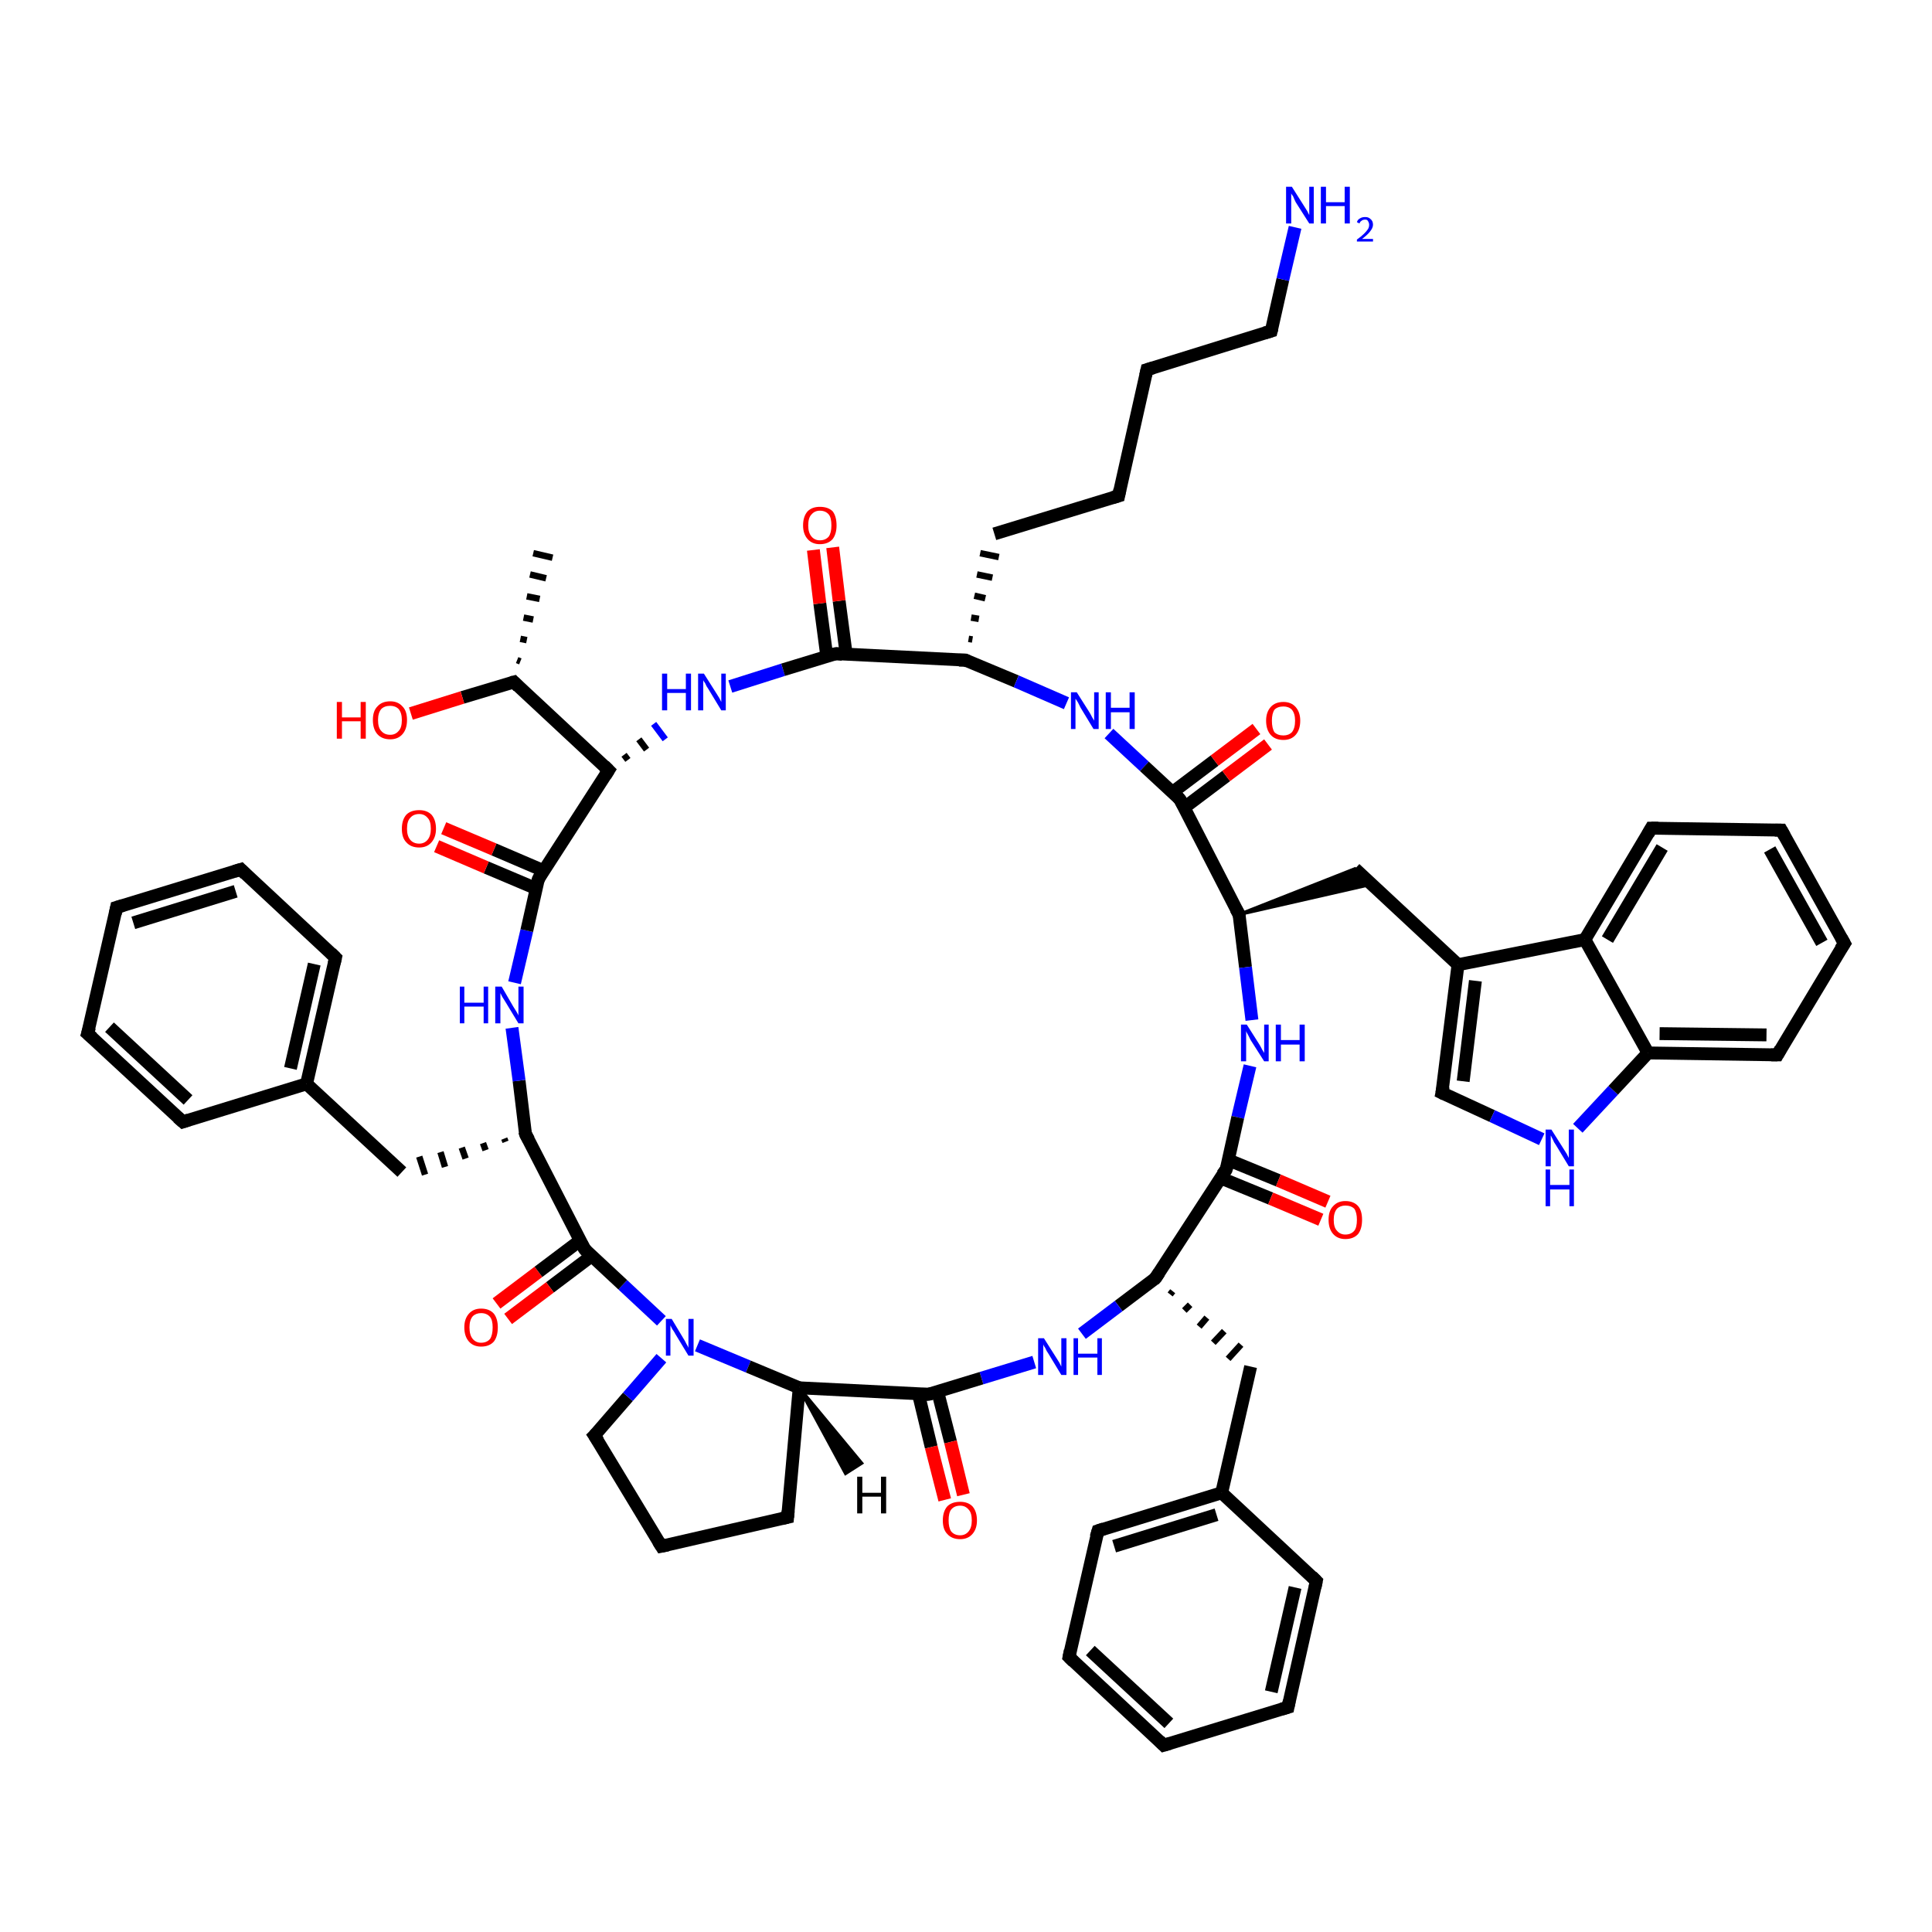 <?xml version='1.0' encoding='iso-8859-1'?>
<svg version='1.1' baseProfile='full'
              xmlns='http://www.w3.org/2000/svg'
                      xmlns:rdkit='http://www.rdkit.org/xml'
                      xmlns:xlink='http://www.w3.org/1999/xlink'
                  xml:space='preserve'
width='300px' height='300px' viewBox='0 0 300 300'>
<!-- END OF HEADER -->
<rect style='opacity:1.0;fill:#FFFFFF;stroke:none' width='300.0' height='300.0' x='0.0' y='0.0'> </rect>
<path class='bond-0 atom-1 atom-0' d='M 80.3,102.5 L 80.8,102.7' style='fill:none;fill-rule:evenodd;stroke:#000000;stroke-width:1.0px;stroke-linecap:butt;stroke-linejoin:miter;stroke-opacity:1' />
<path class='bond-0 atom-1 atom-0' d='M 80.8,99.2 L 81.8,99.4' style='fill:none;fill-rule:evenodd;stroke:#000000;stroke-width:1.0px;stroke-linecap:butt;stroke-linejoin:miter;stroke-opacity:1' />
<path class='bond-0 atom-1 atom-0' d='M 81.3,95.9 L 82.8,96.2' style='fill:none;fill-rule:evenodd;stroke:#000000;stroke-width:1.0px;stroke-linecap:butt;stroke-linejoin:miter;stroke-opacity:1' />
<path class='bond-0 atom-1 atom-0' d='M 81.8,92.6 L 83.8,93.0' style='fill:none;fill-rule:evenodd;stroke:#000000;stroke-width:1.0px;stroke-linecap:butt;stroke-linejoin:miter;stroke-opacity:1' />
<path class='bond-0 atom-1 atom-0' d='M 82.3,89.2 L 84.8,89.8' style='fill:none;fill-rule:evenodd;stroke:#000000;stroke-width:1.0px;stroke-linecap:butt;stroke-linejoin:miter;stroke-opacity:1' />
<path class='bond-0 atom-1 atom-0' d='M 82.8,85.9 L 85.8,86.6' style='fill:none;fill-rule:evenodd;stroke:#000000;stroke-width:1.0px;stroke-linecap:butt;stroke-linejoin:miter;stroke-opacity:1' />
<path class='bond-1 atom-1 atom-2' d='M 79.8,105.9 L 71.8,108.3' style='fill:none;fill-rule:evenodd;stroke:#000000;stroke-width:2.0px;stroke-linecap:butt;stroke-linejoin:miter;stroke-opacity:1' />
<path class='bond-1 atom-1 atom-2' d='M 71.8,108.3 L 63.8,110.8' style='fill:none;fill-rule:evenodd;stroke:#FF0000;stroke-width:2.0px;stroke-linecap:butt;stroke-linejoin:miter;stroke-opacity:1' />
<path class='bond-2 atom-1 atom-3' d='M 79.8,105.9 L 94.5,119.6' style='fill:none;fill-rule:evenodd;stroke:#000000;stroke-width:2.0px;stroke-linecap:butt;stroke-linejoin:miter;stroke-opacity:1' />
<path class='bond-3 atom-3 atom-4' d='M 97.5,118.0 L 96.9,117.2' style='fill:none;fill-rule:evenodd;stroke:#000000;stroke-width:1.0px;stroke-linecap:butt;stroke-linejoin:miter;stroke-opacity:1' />
<path class='bond-3 atom-3 atom-4' d='M 100.4,116.4 L 99.2,114.8' style='fill:none;fill-rule:evenodd;stroke:#000000;stroke-width:1.0px;stroke-linecap:butt;stroke-linejoin:miter;stroke-opacity:1' />
<path class='bond-3 atom-3 atom-4' d='M 103.3,114.8 L 101.5,112.4' style='fill:none;fill-rule:evenodd;stroke:#0000FF;stroke-width:1.0px;stroke-linecap:butt;stroke-linejoin:miter;stroke-opacity:1' />
<path class='bond-4 atom-4 atom-5' d='M 113.4,106.6 L 121.6,104.0' style='fill:none;fill-rule:evenodd;stroke:#0000FF;stroke-width:2.0px;stroke-linecap:butt;stroke-linejoin:miter;stroke-opacity:1' />
<path class='bond-4 atom-4 atom-5' d='M 121.6,104.0 L 129.8,101.5' style='fill:none;fill-rule:evenodd;stroke:#000000;stroke-width:2.0px;stroke-linecap:butt;stroke-linejoin:miter;stroke-opacity:1' />
<path class='bond-5 atom-5 atom-6' d='M 131.4,101.6 L 130.3,93.3' style='fill:none;fill-rule:evenodd;stroke:#000000;stroke-width:2.0px;stroke-linecap:butt;stroke-linejoin:miter;stroke-opacity:1' />
<path class='bond-5 atom-5 atom-6' d='M 130.3,93.3 L 129.3,85.0' style='fill:none;fill-rule:evenodd;stroke:#FF0000;stroke-width:2.0px;stroke-linecap:butt;stroke-linejoin:miter;stroke-opacity:1' />
<path class='bond-5 atom-5 atom-6' d='M 128.4,102.0 L 127.3,93.7' style='fill:none;fill-rule:evenodd;stroke:#000000;stroke-width:2.0px;stroke-linecap:butt;stroke-linejoin:miter;stroke-opacity:1' />
<path class='bond-5 atom-5 atom-6' d='M 127.3,93.7 L 126.3,85.4' style='fill:none;fill-rule:evenodd;stroke:#FF0000;stroke-width:2.0px;stroke-linecap:butt;stroke-linejoin:miter;stroke-opacity:1' />
<path class='bond-6 atom-5 atom-7' d='M 129.8,101.5 L 149.9,102.5' style='fill:none;fill-rule:evenodd;stroke:#000000;stroke-width:2.0px;stroke-linecap:butt;stroke-linejoin:miter;stroke-opacity:1' />
<path class='bond-7 atom-7 atom-8' d='M 151.0,99.3 L 150.4,99.2' style='fill:none;fill-rule:evenodd;stroke:#000000;stroke-width:1.0px;stroke-linecap:butt;stroke-linejoin:miter;stroke-opacity:1' />
<path class='bond-7 atom-7 atom-8' d='M 152.0,96.1 L 150.8,95.9' style='fill:none;fill-rule:evenodd;stroke:#000000;stroke-width:1.0px;stroke-linecap:butt;stroke-linejoin:miter;stroke-opacity:1' />
<path class='bond-7 atom-7 atom-8' d='M 153.0,92.9 L 151.3,92.5' style='fill:none;fill-rule:evenodd;stroke:#000000;stroke-width:1.0px;stroke-linecap:butt;stroke-linejoin:miter;stroke-opacity:1' />
<path class='bond-7 atom-7 atom-8' d='M 154.1,89.7 L 151.7,89.2' style='fill:none;fill-rule:evenodd;stroke:#000000;stroke-width:1.0px;stroke-linecap:butt;stroke-linejoin:miter;stroke-opacity:1' />
<path class='bond-7 atom-7 atom-8' d='M 155.1,86.5 L 152.2,85.9' style='fill:none;fill-rule:evenodd;stroke:#000000;stroke-width:1.0px;stroke-linecap:butt;stroke-linejoin:miter;stroke-opacity:1' />
<path class='bond-8 atom-8 atom-9' d='M 154.4,82.9 L 173.7,77.0' style='fill:none;fill-rule:evenodd;stroke:#000000;stroke-width:2.0px;stroke-linecap:butt;stroke-linejoin:miter;stroke-opacity:1' />
<path class='bond-9 atom-9 atom-10' d='M 173.7,77.0 L 178.1,57.4' style='fill:none;fill-rule:evenodd;stroke:#000000;stroke-width:2.0px;stroke-linecap:butt;stroke-linejoin:miter;stroke-opacity:1' />
<path class='bond-10 atom-10 atom-11' d='M 178.1,57.4 L 197.4,51.4' style='fill:none;fill-rule:evenodd;stroke:#000000;stroke-width:2.0px;stroke-linecap:butt;stroke-linejoin:miter;stroke-opacity:1' />
<path class='bond-11 atom-11 atom-12' d='M 197.4,51.4 L 199.2,43.4' style='fill:none;fill-rule:evenodd;stroke:#000000;stroke-width:2.0px;stroke-linecap:butt;stroke-linejoin:miter;stroke-opacity:1' />
<path class='bond-11 atom-11 atom-12' d='M 199.2,43.4 L 201.1,35.3' style='fill:none;fill-rule:evenodd;stroke:#0000FF;stroke-width:2.0px;stroke-linecap:butt;stroke-linejoin:miter;stroke-opacity:1' />
<path class='bond-12 atom-7 atom-13' d='M 149.9,102.5 L 157.8,105.8' style='fill:none;fill-rule:evenodd;stroke:#000000;stroke-width:2.0px;stroke-linecap:butt;stroke-linejoin:miter;stroke-opacity:1' />
<path class='bond-12 atom-7 atom-13' d='M 157.8,105.8 L 165.6,109.2' style='fill:none;fill-rule:evenodd;stroke:#0000FF;stroke-width:2.0px;stroke-linecap:butt;stroke-linejoin:miter;stroke-opacity:1' />
<path class='bond-13 atom-13 atom-14' d='M 172.2,113.9 L 177.7,119.0' style='fill:none;fill-rule:evenodd;stroke:#0000FF;stroke-width:2.0px;stroke-linecap:butt;stroke-linejoin:miter;stroke-opacity:1' />
<path class='bond-13 atom-13 atom-14' d='M 177.7,119.0 L 183.2,124.1' style='fill:none;fill-rule:evenodd;stroke:#000000;stroke-width:2.0px;stroke-linecap:butt;stroke-linejoin:miter;stroke-opacity:1' />
<path class='bond-14 atom-14 atom-15' d='M 183.9,125.4 L 190.4,120.5' style='fill:none;fill-rule:evenodd;stroke:#000000;stroke-width:2.0px;stroke-linecap:butt;stroke-linejoin:miter;stroke-opacity:1' />
<path class='bond-14 atom-14 atom-15' d='M 190.4,120.5 L 196.9,115.6' style='fill:none;fill-rule:evenodd;stroke:#FF0000;stroke-width:2.0px;stroke-linecap:butt;stroke-linejoin:miter;stroke-opacity:1' />
<path class='bond-14 atom-14 atom-15' d='M 182.1,123.0 L 188.6,118.1' style='fill:none;fill-rule:evenodd;stroke:#000000;stroke-width:2.0px;stroke-linecap:butt;stroke-linejoin:miter;stroke-opacity:1' />
<path class='bond-14 atom-14 atom-15' d='M 188.6,118.1 L 195.1,113.2' style='fill:none;fill-rule:evenodd;stroke:#FF0000;stroke-width:2.0px;stroke-linecap:butt;stroke-linejoin:miter;stroke-opacity:1' />
<path class='bond-15 atom-14 atom-16' d='M 183.2,124.1 L 192.4,142.0' style='fill:none;fill-rule:evenodd;stroke:#000000;stroke-width:2.0px;stroke-linecap:butt;stroke-linejoin:miter;stroke-opacity:1' />
<path class='bond-16 atom-16 atom-17' d='M 192.4,142.0 L 210.4,134.9 L 213.0,137.3 Z' style='fill:#000000;fill-rule:evenodd;fill-opacity:1;stroke:#000000;stroke-width:0.5px;stroke-linecap:butt;stroke-linejoin:miter;stroke-opacity:1;' />
<path class='bond-17 atom-17 atom-18' d='M 210.4,134.9 L 226.4,149.8' style='fill:none;fill-rule:evenodd;stroke:#000000;stroke-width:2.0px;stroke-linecap:butt;stroke-linejoin:miter;stroke-opacity:1' />
<path class='bond-18 atom-18 atom-19' d='M 226.4,149.8 L 223.9,169.7' style='fill:none;fill-rule:evenodd;stroke:#000000;stroke-width:2.0px;stroke-linecap:butt;stroke-linejoin:miter;stroke-opacity:1' />
<path class='bond-18 atom-18 atom-19' d='M 229.1,152.3 L 227.2,167.9' style='fill:none;fill-rule:evenodd;stroke:#000000;stroke-width:2.0px;stroke-linecap:butt;stroke-linejoin:miter;stroke-opacity:1' />
<path class='bond-19 atom-19 atom-20' d='M 223.9,169.7 L 231.7,173.3' style='fill:none;fill-rule:evenodd;stroke:#000000;stroke-width:2.0px;stroke-linecap:butt;stroke-linejoin:miter;stroke-opacity:1' />
<path class='bond-19 atom-19 atom-20' d='M 231.7,173.3 L 239.4,176.9' style='fill:none;fill-rule:evenodd;stroke:#0000FF;stroke-width:2.0px;stroke-linecap:butt;stroke-linejoin:miter;stroke-opacity:1' />
<path class='bond-20 atom-20 atom-21' d='M 245.0,175.2 L 250.5,169.3' style='fill:none;fill-rule:evenodd;stroke:#0000FF;stroke-width:2.0px;stroke-linecap:butt;stroke-linejoin:miter;stroke-opacity:1' />
<path class='bond-20 atom-20 atom-21' d='M 250.5,169.3 L 255.9,163.5' style='fill:none;fill-rule:evenodd;stroke:#000000;stroke-width:2.0px;stroke-linecap:butt;stroke-linejoin:miter;stroke-opacity:1' />
<path class='bond-21 atom-21 atom-22' d='M 255.9,163.5 L 276.0,163.8' style='fill:none;fill-rule:evenodd;stroke:#000000;stroke-width:2.0px;stroke-linecap:butt;stroke-linejoin:miter;stroke-opacity:1' />
<path class='bond-21 atom-21 atom-22' d='M 257.7,160.5 L 274.3,160.7' style='fill:none;fill-rule:evenodd;stroke:#000000;stroke-width:2.0px;stroke-linecap:butt;stroke-linejoin:miter;stroke-opacity:1' />
<path class='bond-22 atom-22 atom-23' d='M 276.0,163.8 L 286.4,146.5' style='fill:none;fill-rule:evenodd;stroke:#000000;stroke-width:2.0px;stroke-linecap:butt;stroke-linejoin:miter;stroke-opacity:1' />
<path class='bond-23 atom-23 atom-24' d='M 286.4,146.5 L 276.6,128.9' style='fill:none;fill-rule:evenodd;stroke:#000000;stroke-width:2.0px;stroke-linecap:butt;stroke-linejoin:miter;stroke-opacity:1' />
<path class='bond-23 atom-23 atom-24' d='M 282.9,146.4 L 274.8,131.9' style='fill:none;fill-rule:evenodd;stroke:#000000;stroke-width:2.0px;stroke-linecap:butt;stroke-linejoin:miter;stroke-opacity:1' />
<path class='bond-24 atom-24 atom-25' d='M 276.6,128.9 L 256.4,128.6' style='fill:none;fill-rule:evenodd;stroke:#000000;stroke-width:2.0px;stroke-linecap:butt;stroke-linejoin:miter;stroke-opacity:1' />
<path class='bond-25 atom-25 atom-26' d='M 256.4,128.6 L 246.1,145.9' style='fill:none;fill-rule:evenodd;stroke:#000000;stroke-width:2.0px;stroke-linecap:butt;stroke-linejoin:miter;stroke-opacity:1' />
<path class='bond-25 atom-25 atom-26' d='M 258.1,131.6 L 249.6,145.9' style='fill:none;fill-rule:evenodd;stroke:#000000;stroke-width:2.0px;stroke-linecap:butt;stroke-linejoin:miter;stroke-opacity:1' />
<path class='bond-26 atom-16 atom-27' d='M 192.4,142.0 L 193.4,150.2' style='fill:none;fill-rule:evenodd;stroke:#000000;stroke-width:2.0px;stroke-linecap:butt;stroke-linejoin:miter;stroke-opacity:1' />
<path class='bond-26 atom-16 atom-27' d='M 193.4,150.2 L 194.4,158.4' style='fill:none;fill-rule:evenodd;stroke:#0000FF;stroke-width:2.0px;stroke-linecap:butt;stroke-linejoin:miter;stroke-opacity:1' />
<path class='bond-27 atom-27 atom-28' d='M 194.1,165.5 L 192.2,173.5' style='fill:none;fill-rule:evenodd;stroke:#0000FF;stroke-width:2.0px;stroke-linecap:butt;stroke-linejoin:miter;stroke-opacity:1' />
<path class='bond-27 atom-27 atom-28' d='M 192.2,173.5 L 190.4,181.6' style='fill:none;fill-rule:evenodd;stroke:#000000;stroke-width:2.0px;stroke-linecap:butt;stroke-linejoin:miter;stroke-opacity:1' />
<path class='bond-28 atom-28 atom-29' d='M 189.5,182.9 L 197.3,186.1' style='fill:none;fill-rule:evenodd;stroke:#000000;stroke-width:2.0px;stroke-linecap:butt;stroke-linejoin:miter;stroke-opacity:1' />
<path class='bond-28 atom-28 atom-29' d='M 197.3,186.1 L 205.1,189.4' style='fill:none;fill-rule:evenodd;stroke:#FF0000;stroke-width:2.0px;stroke-linecap:butt;stroke-linejoin:miter;stroke-opacity:1' />
<path class='bond-28 atom-28 atom-29' d='M 190.7,180.1 L 198.5,183.3' style='fill:none;fill-rule:evenodd;stroke:#000000;stroke-width:2.0px;stroke-linecap:butt;stroke-linejoin:miter;stroke-opacity:1' />
<path class='bond-28 atom-28 atom-29' d='M 198.5,183.3 L 206.2,186.6' style='fill:none;fill-rule:evenodd;stroke:#FF0000;stroke-width:2.0px;stroke-linecap:butt;stroke-linejoin:miter;stroke-opacity:1' />
<path class='bond-29 atom-28 atom-30' d='M 190.4,181.6 L 179.4,198.5' style='fill:none;fill-rule:evenodd;stroke:#000000;stroke-width:2.0px;stroke-linecap:butt;stroke-linejoin:miter;stroke-opacity:1' />
<path class='bond-30 atom-30 atom-31' d='M 181.7,201.0 L 182.1,200.5' style='fill:none;fill-rule:evenodd;stroke:#000000;stroke-width:1.0px;stroke-linecap:butt;stroke-linejoin:miter;stroke-opacity:1' />
<path class='bond-30 atom-30 atom-31' d='M 183.9,203.5 L 184.8,202.6' style='fill:none;fill-rule:evenodd;stroke:#000000;stroke-width:1.0px;stroke-linecap:butt;stroke-linejoin:miter;stroke-opacity:1' />
<path class='bond-30 atom-30 atom-31' d='M 186.2,206.0 L 187.4,204.6' style='fill:none;fill-rule:evenodd;stroke:#000000;stroke-width:1.0px;stroke-linecap:butt;stroke-linejoin:miter;stroke-opacity:1' />
<path class='bond-30 atom-30 atom-31' d='M 188.4,208.5 L 190.1,206.7' style='fill:none;fill-rule:evenodd;stroke:#000000;stroke-width:1.0px;stroke-linecap:butt;stroke-linejoin:miter;stroke-opacity:1' />
<path class='bond-30 atom-30 atom-31' d='M 190.7,211.0 L 192.7,208.8' style='fill:none;fill-rule:evenodd;stroke:#000000;stroke-width:1.0px;stroke-linecap:butt;stroke-linejoin:miter;stroke-opacity:1' />
<path class='bond-31 atom-31 atom-32' d='M 194.2,212.2 L 189.7,231.8' style='fill:none;fill-rule:evenodd;stroke:#000000;stroke-width:2.0px;stroke-linecap:butt;stroke-linejoin:miter;stroke-opacity:1' />
<path class='bond-32 atom-32 atom-33' d='M 189.7,231.8 L 170.5,237.7' style='fill:none;fill-rule:evenodd;stroke:#000000;stroke-width:2.0px;stroke-linecap:butt;stroke-linejoin:miter;stroke-opacity:1' />
<path class='bond-32 atom-32 atom-33' d='M 188.9,235.2 L 173.0,240.1' style='fill:none;fill-rule:evenodd;stroke:#000000;stroke-width:2.0px;stroke-linecap:butt;stroke-linejoin:miter;stroke-opacity:1' />
<path class='bond-33 atom-33 atom-34' d='M 170.5,237.7 L 166.0,257.3' style='fill:none;fill-rule:evenodd;stroke:#000000;stroke-width:2.0px;stroke-linecap:butt;stroke-linejoin:miter;stroke-opacity:1' />
<path class='bond-34 atom-34 atom-35' d='M 166.0,257.3 L 180.7,271.0' style='fill:none;fill-rule:evenodd;stroke:#000000;stroke-width:2.0px;stroke-linecap:butt;stroke-linejoin:miter;stroke-opacity:1' />
<path class='bond-34 atom-34 atom-35' d='M 169.3,256.3 L 181.5,267.6' style='fill:none;fill-rule:evenodd;stroke:#000000;stroke-width:2.0px;stroke-linecap:butt;stroke-linejoin:miter;stroke-opacity:1' />
<path class='bond-35 atom-35 atom-36' d='M 180.7,271.0 L 200.0,265.1' style='fill:none;fill-rule:evenodd;stroke:#000000;stroke-width:2.0px;stroke-linecap:butt;stroke-linejoin:miter;stroke-opacity:1' />
<path class='bond-36 atom-36 atom-37' d='M 200.0,265.1 L 204.4,245.5' style='fill:none;fill-rule:evenodd;stroke:#000000;stroke-width:2.0px;stroke-linecap:butt;stroke-linejoin:miter;stroke-opacity:1' />
<path class='bond-36 atom-36 atom-37' d='M 197.4,262.7 L 201.1,246.5' style='fill:none;fill-rule:evenodd;stroke:#000000;stroke-width:2.0px;stroke-linecap:butt;stroke-linejoin:miter;stroke-opacity:1' />
<path class='bond-37 atom-30 atom-38' d='M 179.4,198.5 L 173.7,202.8' style='fill:none;fill-rule:evenodd;stroke:#000000;stroke-width:2.0px;stroke-linecap:butt;stroke-linejoin:miter;stroke-opacity:1' />
<path class='bond-37 atom-30 atom-38' d='M 173.7,202.8 L 168.0,207.1' style='fill:none;fill-rule:evenodd;stroke:#0000FF;stroke-width:2.0px;stroke-linecap:butt;stroke-linejoin:miter;stroke-opacity:1' />
<path class='bond-38 atom-38 atom-39' d='M 160.6,211.5 L 152.4,214.0' style='fill:none;fill-rule:evenodd;stroke:#0000FF;stroke-width:2.0px;stroke-linecap:butt;stroke-linejoin:miter;stroke-opacity:1' />
<path class='bond-38 atom-38 atom-39' d='M 152.4,214.0 L 144.2,216.5' style='fill:none;fill-rule:evenodd;stroke:#000000;stroke-width:2.0px;stroke-linecap:butt;stroke-linejoin:miter;stroke-opacity:1' />
<path class='bond-39 atom-39 atom-40' d='M 142.6,216.4 L 144.6,224.7' style='fill:none;fill-rule:evenodd;stroke:#000000;stroke-width:2.0px;stroke-linecap:butt;stroke-linejoin:miter;stroke-opacity:1' />
<path class='bond-39 atom-39 atom-40' d='M 144.6,224.7 L 146.7,232.9' style='fill:none;fill-rule:evenodd;stroke:#FF0000;stroke-width:2.0px;stroke-linecap:butt;stroke-linejoin:miter;stroke-opacity:1' />
<path class='bond-39 atom-39 atom-40' d='M 145.6,216.1 L 147.6,223.9' style='fill:none;fill-rule:evenodd;stroke:#000000;stroke-width:2.0px;stroke-linecap:butt;stroke-linejoin:miter;stroke-opacity:1' />
<path class='bond-39 atom-39 atom-40' d='M 147.6,223.9 L 149.6,232.1' style='fill:none;fill-rule:evenodd;stroke:#FF0000;stroke-width:2.0px;stroke-linecap:butt;stroke-linejoin:miter;stroke-opacity:1' />
<path class='bond-40 atom-39 atom-41' d='M 144.2,216.5 L 124.1,215.5' style='fill:none;fill-rule:evenodd;stroke:#000000;stroke-width:2.0px;stroke-linecap:butt;stroke-linejoin:miter;stroke-opacity:1' />
<path class='bond-41 atom-41 atom-42' d='M 124.1,215.5 L 122.3,235.6' style='fill:none;fill-rule:evenodd;stroke:#000000;stroke-width:2.0px;stroke-linecap:butt;stroke-linejoin:miter;stroke-opacity:1' />
<path class='bond-42 atom-42 atom-43' d='M 122.3,235.6 L 102.7,240.1' style='fill:none;fill-rule:evenodd;stroke:#000000;stroke-width:2.0px;stroke-linecap:butt;stroke-linejoin:miter;stroke-opacity:1' />
<path class='bond-43 atom-43 atom-44' d='M 102.7,240.1 L 92.3,222.9' style='fill:none;fill-rule:evenodd;stroke:#000000;stroke-width:2.0px;stroke-linecap:butt;stroke-linejoin:miter;stroke-opacity:1' />
<path class='bond-44 atom-44 atom-45' d='M 92.3,222.9 L 97.5,216.9' style='fill:none;fill-rule:evenodd;stroke:#000000;stroke-width:2.0px;stroke-linecap:butt;stroke-linejoin:miter;stroke-opacity:1' />
<path class='bond-44 atom-44 atom-45' d='M 97.5,216.9 L 102.7,210.9' style='fill:none;fill-rule:evenodd;stroke:#0000FF;stroke-width:2.0px;stroke-linecap:butt;stroke-linejoin:miter;stroke-opacity:1' />
<path class='bond-45 atom-45 atom-46' d='M 102.7,205.1 L 96.7,199.5' style='fill:none;fill-rule:evenodd;stroke:#0000FF;stroke-width:2.0px;stroke-linecap:butt;stroke-linejoin:miter;stroke-opacity:1' />
<path class='bond-45 atom-45 atom-46' d='M 96.7,199.5 L 90.8,194.0' style='fill:none;fill-rule:evenodd;stroke:#000000;stroke-width:2.0px;stroke-linecap:butt;stroke-linejoin:miter;stroke-opacity:1' />
<path class='bond-46 atom-46 atom-47' d='M 90.1,192.6 L 83.6,197.5' style='fill:none;fill-rule:evenodd;stroke:#000000;stroke-width:2.0px;stroke-linecap:butt;stroke-linejoin:miter;stroke-opacity:1' />
<path class='bond-46 atom-46 atom-47' d='M 83.6,197.5 L 77.1,202.4' style='fill:none;fill-rule:evenodd;stroke:#FF0000;stroke-width:2.0px;stroke-linecap:butt;stroke-linejoin:miter;stroke-opacity:1' />
<path class='bond-46 atom-46 atom-47' d='M 91.9,195.0 L 85.4,199.9' style='fill:none;fill-rule:evenodd;stroke:#000000;stroke-width:2.0px;stroke-linecap:butt;stroke-linejoin:miter;stroke-opacity:1' />
<path class='bond-46 atom-46 atom-47' d='M 85.4,199.9 L 78.9,204.8' style='fill:none;fill-rule:evenodd;stroke:#FF0000;stroke-width:2.0px;stroke-linecap:butt;stroke-linejoin:miter;stroke-opacity:1' />
<path class='bond-47 atom-46 atom-48' d='M 90.8,194.0 L 81.6,176.1' style='fill:none;fill-rule:evenodd;stroke:#000000;stroke-width:2.0px;stroke-linecap:butt;stroke-linejoin:miter;stroke-opacity:1' />
<path class='bond-48 atom-48 atom-49' d='M 78.3,176.8 L 78.5,177.3' style='fill:none;fill-rule:evenodd;stroke:#000000;stroke-width:1.0px;stroke-linecap:butt;stroke-linejoin:miter;stroke-opacity:1' />
<path class='bond-48 atom-48 atom-49' d='M 75.0,177.5 L 75.4,178.6' style='fill:none;fill-rule:evenodd;stroke:#000000;stroke-width:1.0px;stroke-linecap:butt;stroke-linejoin:miter;stroke-opacity:1' />
<path class='bond-48 atom-48 atom-49' d='M 71.7,178.2 L 72.3,179.9' style='fill:none;fill-rule:evenodd;stroke:#000000;stroke-width:1.0px;stroke-linecap:butt;stroke-linejoin:miter;stroke-opacity:1' />
<path class='bond-48 atom-48 atom-49' d='M 68.4,178.9 L 69.1,181.2' style='fill:none;fill-rule:evenodd;stroke:#000000;stroke-width:1.0px;stroke-linecap:butt;stroke-linejoin:miter;stroke-opacity:1' />
<path class='bond-48 atom-48 atom-49' d='M 65.1,179.6 L 66.0,182.4' style='fill:none;fill-rule:evenodd;stroke:#000000;stroke-width:1.0px;stroke-linecap:butt;stroke-linejoin:miter;stroke-opacity:1' />
<path class='bond-49 atom-49 atom-50' d='M 62.4,182.0 L 47.6,168.3' style='fill:none;fill-rule:evenodd;stroke:#000000;stroke-width:2.0px;stroke-linecap:butt;stroke-linejoin:miter;stroke-opacity:1' />
<path class='bond-50 atom-50 atom-51' d='M 47.6,168.3 L 52.1,148.7' style='fill:none;fill-rule:evenodd;stroke:#000000;stroke-width:2.0px;stroke-linecap:butt;stroke-linejoin:miter;stroke-opacity:1' />
<path class='bond-50 atom-50 atom-51' d='M 45.1,165.9 L 48.8,149.7' style='fill:none;fill-rule:evenodd;stroke:#000000;stroke-width:2.0px;stroke-linecap:butt;stroke-linejoin:miter;stroke-opacity:1' />
<path class='bond-51 atom-51 atom-52' d='M 52.1,148.7 L 37.4,135.0' style='fill:none;fill-rule:evenodd;stroke:#000000;stroke-width:2.0px;stroke-linecap:butt;stroke-linejoin:miter;stroke-opacity:1' />
<path class='bond-52 atom-52 atom-53' d='M 37.4,135.0 L 18.1,140.9' style='fill:none;fill-rule:evenodd;stroke:#000000;stroke-width:2.0px;stroke-linecap:butt;stroke-linejoin:miter;stroke-opacity:1' />
<path class='bond-52 atom-52 atom-53' d='M 36.6,138.4 L 20.7,143.3' style='fill:none;fill-rule:evenodd;stroke:#000000;stroke-width:2.0px;stroke-linecap:butt;stroke-linejoin:miter;stroke-opacity:1' />
<path class='bond-53 atom-53 atom-54' d='M 18.1,140.9 L 13.6,160.5' style='fill:none;fill-rule:evenodd;stroke:#000000;stroke-width:2.0px;stroke-linecap:butt;stroke-linejoin:miter;stroke-opacity:1' />
<path class='bond-54 atom-54 atom-55' d='M 13.6,160.5 L 28.4,174.2' style='fill:none;fill-rule:evenodd;stroke:#000000;stroke-width:2.0px;stroke-linecap:butt;stroke-linejoin:miter;stroke-opacity:1' />
<path class='bond-54 atom-54 atom-55' d='M 17.0,159.5 L 29.2,170.8' style='fill:none;fill-rule:evenodd;stroke:#000000;stroke-width:2.0px;stroke-linecap:butt;stroke-linejoin:miter;stroke-opacity:1' />
<path class='bond-55 atom-48 atom-56' d='M 81.6,176.1 L 80.6,167.8' style='fill:none;fill-rule:evenodd;stroke:#000000;stroke-width:2.0px;stroke-linecap:butt;stroke-linejoin:miter;stroke-opacity:1' />
<path class='bond-55 atom-48 atom-56' d='M 80.6,167.8 L 79.5,159.6' style='fill:none;fill-rule:evenodd;stroke:#0000FF;stroke-width:2.0px;stroke-linecap:butt;stroke-linejoin:miter;stroke-opacity:1' />
<path class='bond-56 atom-56 atom-57' d='M 79.9,152.6 L 81.8,144.5' style='fill:none;fill-rule:evenodd;stroke:#0000FF;stroke-width:2.0px;stroke-linecap:butt;stroke-linejoin:miter;stroke-opacity:1' />
<path class='bond-56 atom-56 atom-57' d='M 81.8,144.5 L 83.6,136.5' style='fill:none;fill-rule:evenodd;stroke:#000000;stroke-width:2.0px;stroke-linecap:butt;stroke-linejoin:miter;stroke-opacity:1' />
<path class='bond-57 atom-57 atom-58' d='M 84.4,135.2 L 76.7,131.9' style='fill:none;fill-rule:evenodd;stroke:#000000;stroke-width:2.0px;stroke-linecap:butt;stroke-linejoin:miter;stroke-opacity:1' />
<path class='bond-57 atom-57 atom-58' d='M 76.7,131.9 L 68.9,128.6' style='fill:none;fill-rule:evenodd;stroke:#FF0000;stroke-width:2.0px;stroke-linecap:butt;stroke-linejoin:miter;stroke-opacity:1' />
<path class='bond-57 atom-57 atom-58' d='M 83.3,138.0 L 75.5,134.7' style='fill:none;fill-rule:evenodd;stroke:#000000;stroke-width:2.0px;stroke-linecap:butt;stroke-linejoin:miter;stroke-opacity:1' />
<path class='bond-57 atom-57 atom-58' d='M 75.5,134.7 L 67.8,131.4' style='fill:none;fill-rule:evenodd;stroke:#FF0000;stroke-width:2.0px;stroke-linecap:butt;stroke-linejoin:miter;stroke-opacity:1' />
<path class='bond-58 atom-57 atom-3' d='M 83.6,136.5 L 94.5,119.6' style='fill:none;fill-rule:evenodd;stroke:#000000;stroke-width:2.0px;stroke-linecap:butt;stroke-linejoin:miter;stroke-opacity:1' />
<path class='bond-59 atom-26 atom-18' d='M 246.1,145.9 L 226.4,149.8' style='fill:none;fill-rule:evenodd;stroke:#000000;stroke-width:2.0px;stroke-linecap:butt;stroke-linejoin:miter;stroke-opacity:1' />
<path class='bond-60 atom-37 atom-32' d='M 204.4,245.5 L 189.7,231.8' style='fill:none;fill-rule:evenodd;stroke:#000000;stroke-width:2.0px;stroke-linecap:butt;stroke-linejoin:miter;stroke-opacity:1' />
<path class='bond-61 atom-45 atom-41' d='M 108.3,208.9 L 116.2,212.2' style='fill:none;fill-rule:evenodd;stroke:#0000FF;stroke-width:2.0px;stroke-linecap:butt;stroke-linejoin:miter;stroke-opacity:1' />
<path class='bond-61 atom-45 atom-41' d='M 116.2,212.2 L 124.1,215.5' style='fill:none;fill-rule:evenodd;stroke:#000000;stroke-width:2.0px;stroke-linecap:butt;stroke-linejoin:miter;stroke-opacity:1' />
<path class='bond-62 atom-55 atom-50' d='M 28.4,174.2 L 47.6,168.3' style='fill:none;fill-rule:evenodd;stroke:#000000;stroke-width:2.0px;stroke-linecap:butt;stroke-linejoin:miter;stroke-opacity:1' />
<path class='bond-63 atom-26 atom-21' d='M 246.1,145.9 L 255.9,163.5' style='fill:none;fill-rule:evenodd;stroke:#000000;stroke-width:2.0px;stroke-linecap:butt;stroke-linejoin:miter;stroke-opacity:1' />
<path class='bond-64 atom-41 atom-59' d='M 124.1,215.5 L 133.8,227.2 L 131.3,228.8 Z' style='fill:#000000;fill-rule:evenodd;fill-opacity:1;stroke:#000000;stroke-width:0.5px;stroke-linecap:butt;stroke-linejoin:miter;stroke-opacity:1;' />
<path d='M 79.4,106.0 L 79.8,105.9 L 80.5,106.6' style='fill:none;stroke:#000000;stroke-width:2.0px;stroke-linecap:butt;stroke-linejoin:miter;stroke-opacity:1;' />
<path d='M 93.8,118.9 L 94.5,119.6 L 94.0,120.4' style='fill:none;stroke:#000000;stroke-width:2.0px;stroke-linecap:butt;stroke-linejoin:miter;stroke-opacity:1;' />
<path d='M 129.4,101.6 L 129.8,101.5 L 130.8,101.6' style='fill:none;stroke:#000000;stroke-width:2.0px;stroke-linecap:butt;stroke-linejoin:miter;stroke-opacity:1;' />
<path d='M 148.9,102.5 L 149.9,102.5 L 150.3,102.7' style='fill:none;stroke:#000000;stroke-width:2.0px;stroke-linecap:butt;stroke-linejoin:miter;stroke-opacity:1;' />
<path d='M 172.7,77.3 L 173.7,77.0 L 173.9,76.0' style='fill:none;stroke:#000000;stroke-width:2.0px;stroke-linecap:butt;stroke-linejoin:miter;stroke-opacity:1;' />
<path d='M 177.9,58.3 L 178.1,57.4 L 179.1,57.1' style='fill:none;stroke:#000000;stroke-width:2.0px;stroke-linecap:butt;stroke-linejoin:miter;stroke-opacity:1;' />
<path d='M 196.4,51.7 L 197.4,51.4 L 197.5,51.0' style='fill:none;stroke:#000000;stroke-width:2.0px;stroke-linecap:butt;stroke-linejoin:miter;stroke-opacity:1;' />
<path d='M 182.9,123.8 L 183.2,124.1 L 183.7,125.0' style='fill:none;stroke:#000000;stroke-width:2.0px;stroke-linecap:butt;stroke-linejoin:miter;stroke-opacity:1;' />
<path d='M 191.9,141.1 L 192.4,142.0 L 192.4,142.4' style='fill:none;stroke:#000000;stroke-width:2.0px;stroke-linecap:butt;stroke-linejoin:miter;stroke-opacity:1;' />
<path d='M 224.1,168.7 L 223.9,169.7 L 224.3,169.9' style='fill:none;stroke:#000000;stroke-width:2.0px;stroke-linecap:butt;stroke-linejoin:miter;stroke-opacity:1;' />
<path d='M 275.0,163.8 L 276.0,163.8 L 276.5,162.9' style='fill:none;stroke:#000000;stroke-width:2.0px;stroke-linecap:butt;stroke-linejoin:miter;stroke-opacity:1;' />
<path d='M 285.8,147.4 L 286.4,146.5 L 285.9,145.6' style='fill:none;stroke:#000000;stroke-width:2.0px;stroke-linecap:butt;stroke-linejoin:miter;stroke-opacity:1;' />
<path d='M 277.1,129.8 L 276.6,128.9 L 275.6,128.9' style='fill:none;stroke:#000000;stroke-width:2.0px;stroke-linecap:butt;stroke-linejoin:miter;stroke-opacity:1;' />
<path d='M 257.5,128.6 L 256.4,128.6 L 255.9,129.5' style='fill:none;stroke:#000000;stroke-width:2.0px;stroke-linecap:butt;stroke-linejoin:miter;stroke-opacity:1;' />
<path d='M 190.5,181.2 L 190.4,181.6 L 189.8,182.4' style='fill:none;stroke:#000000;stroke-width:2.0px;stroke-linecap:butt;stroke-linejoin:miter;stroke-opacity:1;' />
<path d='M 180.0,197.6 L 179.4,198.5 L 179.2,198.7' style='fill:none;stroke:#000000;stroke-width:2.0px;stroke-linecap:butt;stroke-linejoin:miter;stroke-opacity:1;' />
<path d='M 171.4,237.4 L 170.5,237.7 L 170.2,238.7' style='fill:none;stroke:#000000;stroke-width:2.0px;stroke-linecap:butt;stroke-linejoin:miter;stroke-opacity:1;' />
<path d='M 166.2,256.3 L 166.0,257.3 L 166.7,258.0' style='fill:none;stroke:#000000;stroke-width:2.0px;stroke-linecap:butt;stroke-linejoin:miter;stroke-opacity:1;' />
<path d='M 180.0,270.3 L 180.7,271.0 L 181.7,270.7' style='fill:none;stroke:#000000;stroke-width:2.0px;stroke-linecap:butt;stroke-linejoin:miter;stroke-opacity:1;' />
<path d='M 199.0,265.4 L 200.0,265.1 L 200.2,264.1' style='fill:none;stroke:#000000;stroke-width:2.0px;stroke-linecap:butt;stroke-linejoin:miter;stroke-opacity:1;' />
<path d='M 204.2,246.5 L 204.4,245.5 L 203.7,244.8' style='fill:none;stroke:#000000;stroke-width:2.0px;stroke-linecap:butt;stroke-linejoin:miter;stroke-opacity:1;' />
<path d='M 144.6,216.4 L 144.2,216.5 L 143.2,216.5' style='fill:none;stroke:#000000;stroke-width:2.0px;stroke-linecap:butt;stroke-linejoin:miter;stroke-opacity:1;' />
<path d='M 122.4,234.6 L 122.3,235.6 L 121.4,235.8' style='fill:none;stroke:#000000;stroke-width:2.0px;stroke-linecap:butt;stroke-linejoin:miter;stroke-opacity:1;' />
<path d='M 103.7,239.9 L 102.7,240.1 L 102.2,239.3' style='fill:none;stroke:#000000;stroke-width:2.0px;stroke-linecap:butt;stroke-linejoin:miter;stroke-opacity:1;' />
<path d='M 92.9,223.8 L 92.3,222.9 L 92.6,222.6' style='fill:none;stroke:#000000;stroke-width:2.0px;stroke-linecap:butt;stroke-linejoin:miter;stroke-opacity:1;' />
<path d='M 91.1,194.3 L 90.8,194.0 L 90.3,193.1' style='fill:none;stroke:#000000;stroke-width:2.0px;stroke-linecap:butt;stroke-linejoin:miter;stroke-opacity:1;' />
<path d='M 82.1,177.0 L 81.6,176.1 L 81.5,175.7' style='fill:none;stroke:#000000;stroke-width:2.0px;stroke-linecap:butt;stroke-linejoin:miter;stroke-opacity:1;' />
<path d='M 51.9,149.6 L 52.1,148.7 L 51.4,148.0' style='fill:none;stroke:#000000;stroke-width:2.0px;stroke-linecap:butt;stroke-linejoin:miter;stroke-opacity:1;' />
<path d='M 38.1,135.7 L 37.4,135.0 L 36.4,135.3' style='fill:none;stroke:#000000;stroke-width:2.0px;stroke-linecap:butt;stroke-linejoin:miter;stroke-opacity:1;' />
<path d='M 19.1,140.6 L 18.1,140.9 L 17.9,141.9' style='fill:none;stroke:#000000;stroke-width:2.0px;stroke-linecap:butt;stroke-linejoin:miter;stroke-opacity:1;' />
<path d='M 13.9,159.5 L 13.6,160.5 L 14.4,161.2' style='fill:none;stroke:#000000;stroke-width:2.0px;stroke-linecap:butt;stroke-linejoin:miter;stroke-opacity:1;' />
<path d='M 27.6,173.5 L 28.4,174.2 L 29.3,173.9' style='fill:none;stroke:#000000;stroke-width:2.0px;stroke-linecap:butt;stroke-linejoin:miter;stroke-opacity:1;' />
<path d='M 83.5,136.9 L 83.6,136.5 L 84.1,135.6' style='fill:none;stroke:#000000;stroke-width:2.0px;stroke-linecap:butt;stroke-linejoin:miter;stroke-opacity:1;' />
<path class='atom-2' d='M 52.3 109.0
L 53.1 109.0
L 53.1 111.4
L 56.0 111.4
L 56.0 109.0
L 56.8 109.0
L 56.8 114.7
L 56.0 114.7
L 56.0 112.0
L 53.1 112.0
L 53.1 114.7
L 52.3 114.7
L 52.3 109.0
' fill='#FF0000'/>
<path class='atom-2' d='M 57.9 111.8
Q 57.9 110.4, 58.6 109.7
Q 59.3 108.9, 60.6 108.9
Q 61.8 108.9, 62.5 109.7
Q 63.2 110.4, 63.2 111.8
Q 63.2 113.2, 62.5 114.0
Q 61.8 114.8, 60.6 114.8
Q 59.3 114.8, 58.6 114.0
Q 57.9 113.2, 57.9 111.8
M 60.6 114.1
Q 61.4 114.1, 61.9 113.5
Q 62.4 113.0, 62.4 111.8
Q 62.4 110.7, 61.9 110.1
Q 61.4 109.6, 60.6 109.6
Q 59.7 109.6, 59.2 110.1
Q 58.7 110.7, 58.7 111.8
Q 58.7 113.0, 59.2 113.5
Q 59.7 114.1, 60.6 114.1
' fill='#FF0000'/>
<path class='atom-4' d='M 102.8 104.6
L 103.6 104.6
L 103.6 107.0
L 106.5 107.0
L 106.5 104.6
L 107.3 104.6
L 107.3 110.3
L 106.5 110.3
L 106.5 107.6
L 103.6 107.6
L 103.6 110.3
L 102.8 110.3
L 102.8 104.6
' fill='#0000FF'/>
<path class='atom-4' d='M 109.3 104.6
L 111.2 107.6
Q 111.4 107.9, 111.7 108.4
Q 112.0 109.0, 112.0 109.0
L 112.0 104.6
L 112.7 104.6
L 112.7 110.3
L 112.0 110.3
L 110.0 107.0
Q 109.7 106.6, 109.5 106.1
Q 109.2 105.7, 109.2 105.6
L 109.2 110.3
L 108.4 110.3
L 108.4 104.6
L 109.3 104.6
' fill='#0000FF'/>
<path class='atom-6' d='M 124.7 81.6
Q 124.7 80.2, 125.4 79.4
Q 126.1 78.7, 127.3 78.7
Q 128.6 78.7, 129.3 79.4
Q 129.9 80.2, 129.9 81.6
Q 129.9 82.9, 129.3 83.7
Q 128.6 84.5, 127.3 84.5
Q 126.1 84.5, 125.4 83.7
Q 124.7 82.9, 124.7 81.6
M 127.3 83.9
Q 128.2 83.9, 128.7 83.3
Q 129.1 82.7, 129.1 81.6
Q 129.1 80.4, 128.7 79.9
Q 128.2 79.3, 127.3 79.3
Q 126.5 79.3, 126.0 79.9
Q 125.5 80.4, 125.5 81.6
Q 125.5 82.7, 126.0 83.3
Q 126.5 83.9, 127.3 83.9
' fill='#FF0000'/>
<path class='atom-12' d='M 200.6 29.0
L 202.5 32.0
Q 202.7 32.3, 203.0 32.8
Q 203.3 33.4, 203.3 33.4
L 203.3 29.0
L 204.0 29.0
L 204.0 34.7
L 203.3 34.7
L 201.2 31.4
Q 201.0 31.0, 200.8 30.5
Q 200.5 30.1, 200.5 30.0
L 200.5 34.7
L 199.7 34.7
L 199.7 29.0
L 200.6 29.0
' fill='#0000FF'/>
<path class='atom-12' d='M 205.1 29.0
L 205.9 29.0
L 205.9 31.4
L 208.8 31.4
L 208.8 29.0
L 209.6 29.0
L 209.6 34.7
L 208.8 34.7
L 208.8 32.0
L 205.9 32.0
L 205.9 34.7
L 205.1 34.7
L 205.1 29.0
' fill='#0000FF'/>
<path class='atom-12' d='M 210.7 34.5
Q 210.8 34.1, 211.2 33.9
Q 211.5 33.7, 212.0 33.7
Q 212.5 33.7, 212.8 34.0
Q 213.2 34.3, 213.2 34.9
Q 213.2 35.4, 212.7 36.0
Q 212.3 36.5, 211.5 37.1
L 213.2 37.1
L 213.2 37.5
L 210.7 37.5
L 210.7 37.2
Q 211.4 36.7, 211.8 36.3
Q 212.2 35.9, 212.4 35.6
Q 212.6 35.3, 212.6 34.9
Q 212.6 34.6, 212.4 34.3
Q 212.3 34.1, 212.0 34.1
Q 211.6 34.1, 211.4 34.3
Q 211.2 34.4, 211.1 34.7
L 210.7 34.5
' fill='#0000FF'/>
<path class='atom-13' d='M 167.2 107.5
L 169.1 110.5
Q 169.3 110.8, 169.6 111.4
Q 169.9 111.9, 169.9 111.9
L 169.9 107.5
L 170.6 107.5
L 170.6 113.2
L 169.8 113.2
L 167.8 109.9
Q 167.6 109.5, 167.4 109.1
Q 167.1 108.6, 167.0 108.5
L 167.0 113.2
L 166.3 113.2
L 166.3 107.5
L 167.2 107.5
' fill='#0000FF'/>
<path class='atom-13' d='M 171.7 107.5
L 172.5 107.5
L 172.5 109.9
L 175.4 109.9
L 175.4 107.5
L 176.2 107.5
L 176.2 113.2
L 175.4 113.2
L 175.4 110.6
L 172.5 110.6
L 172.5 113.2
L 171.7 113.2
L 171.7 107.5
' fill='#0000FF'/>
<path class='atom-15' d='M 196.6 111.9
Q 196.6 110.6, 197.3 109.8
Q 198.0 109.0, 199.3 109.0
Q 200.5 109.0, 201.2 109.8
Q 201.9 110.6, 201.9 111.9
Q 201.9 113.3, 201.2 114.1
Q 200.5 114.9, 199.3 114.9
Q 198.0 114.9, 197.3 114.1
Q 196.6 113.3, 196.6 111.9
M 199.3 114.2
Q 200.1 114.2, 200.6 113.7
Q 201.1 113.1, 201.1 111.9
Q 201.1 110.8, 200.6 110.2
Q 200.1 109.7, 199.3 109.7
Q 198.4 109.7, 197.9 110.2
Q 197.5 110.8, 197.5 111.9
Q 197.5 113.1, 197.9 113.7
Q 198.4 114.2, 199.3 114.2
' fill='#FF0000'/>
<path class='atom-20' d='M 240.9 175.4
L 242.8 178.4
Q 243.0 178.7, 243.3 179.2
Q 243.6 179.8, 243.6 179.8
L 243.6 175.4
L 244.4 175.4
L 244.4 181.1
L 243.6 181.1
L 241.6 177.8
Q 241.3 177.4, 241.1 176.9
Q 240.9 176.5, 240.8 176.3
L 240.8 181.1
L 240.0 181.1
L 240.0 175.4
L 240.9 175.4
' fill='#0000FF'/>
<path class='atom-20' d='M 240.0 181.6
L 240.7 181.6
L 240.7 184.0
L 243.7 184.0
L 243.7 181.6
L 244.4 181.6
L 244.4 187.3
L 243.7 187.3
L 243.7 184.7
L 240.7 184.7
L 240.7 187.3
L 240.0 187.3
L 240.0 181.6
' fill='#0000FF'/>
<path class='atom-27' d='M 193.6 159.1
L 195.5 162.1
Q 195.7 162.4, 196.0 163.0
Q 196.3 163.5, 196.3 163.5
L 196.3 159.1
L 197.0 159.1
L 197.0 164.8
L 196.3 164.8
L 194.2 161.5
Q 194.0 161.1, 193.8 160.7
Q 193.5 160.2, 193.5 160.1
L 193.5 164.8
L 192.7 164.8
L 192.7 159.1
L 193.6 159.1
' fill='#0000FF'/>
<path class='atom-27' d='M 198.1 159.1
L 198.9 159.1
L 198.9 161.5
L 201.8 161.5
L 201.8 159.1
L 202.6 159.1
L 202.6 164.8
L 201.8 164.8
L 201.8 162.2
L 198.9 162.2
L 198.9 164.8
L 198.1 164.8
L 198.1 159.1
' fill='#0000FF'/>
<path class='atom-29' d='M 206.3 189.4
Q 206.3 188.0, 207.0 187.3
Q 207.7 186.5, 208.9 186.5
Q 210.2 186.5, 210.9 187.3
Q 211.5 188.0, 211.5 189.4
Q 211.5 190.8, 210.9 191.6
Q 210.2 192.4, 208.9 192.4
Q 207.7 192.4, 207.0 191.6
Q 206.3 190.8, 206.3 189.4
M 208.9 191.7
Q 209.8 191.7, 210.3 191.1
Q 210.7 190.6, 210.7 189.4
Q 210.7 188.3, 210.3 187.7
Q 209.8 187.2, 208.9 187.2
Q 208.1 187.2, 207.6 187.7
Q 207.1 188.3, 207.1 189.4
Q 207.1 190.6, 207.6 191.1
Q 208.1 191.7, 208.9 191.7
' fill='#FF0000'/>
<path class='atom-38' d='M 162.1 207.8
L 164.0 210.8
Q 164.2 211.1, 164.5 211.6
Q 164.8 212.2, 164.8 212.2
L 164.8 207.8
L 165.6 207.8
L 165.6 213.5
L 164.8 213.5
L 162.8 210.2
Q 162.5 209.8, 162.3 209.3
Q 162.0 208.9, 162.0 208.7
L 162.0 213.5
L 161.2 213.5
L 161.2 207.8
L 162.1 207.8
' fill='#0000FF'/>
<path class='atom-38' d='M 166.7 207.8
L 167.4 207.8
L 167.4 210.2
L 170.4 210.2
L 170.4 207.8
L 171.1 207.8
L 171.1 213.5
L 170.4 213.5
L 170.4 210.8
L 167.4 210.8
L 167.4 213.5
L 166.7 213.5
L 166.7 207.8
' fill='#0000FF'/>
<path class='atom-40' d='M 146.4 236.1
Q 146.4 234.7, 147.1 233.9
Q 147.8 233.2, 149.1 233.2
Q 150.3 233.2, 151.0 233.9
Q 151.7 234.7, 151.7 236.1
Q 151.7 237.4, 151.0 238.2
Q 150.3 239.0, 149.1 239.0
Q 147.8 239.0, 147.1 238.2
Q 146.4 237.5, 146.4 236.1
M 149.1 238.4
Q 149.9 238.4, 150.4 237.8
Q 150.9 237.2, 150.9 236.1
Q 150.9 234.9, 150.4 234.4
Q 149.9 233.8, 149.1 233.8
Q 148.2 233.8, 147.7 234.4
Q 147.3 234.9, 147.3 236.1
Q 147.3 237.2, 147.7 237.8
Q 148.2 238.4, 149.1 238.4
' fill='#FF0000'/>
<path class='atom-45' d='M 104.3 204.8
L 106.1 207.8
Q 106.3 208.1, 106.6 208.7
Q 106.9 209.2, 106.9 209.3
L 106.9 204.8
L 107.7 204.8
L 107.7 210.5
L 106.9 210.5
L 104.9 207.2
Q 104.7 206.8, 104.4 206.4
Q 104.2 206.0, 104.1 205.8
L 104.1 210.5
L 103.4 210.5
L 103.4 204.8
L 104.3 204.8
' fill='#0000FF'/>
<path class='atom-47' d='M 72.1 206.1
Q 72.1 204.8, 72.8 204.0
Q 73.5 203.2, 74.7 203.2
Q 76.0 203.2, 76.7 204.0
Q 77.3 204.8, 77.3 206.1
Q 77.3 207.5, 76.7 208.3
Q 76.0 209.1, 74.7 209.1
Q 73.5 209.1, 72.8 208.3
Q 72.1 207.5, 72.1 206.1
M 74.7 208.5
Q 75.6 208.5, 76.1 207.9
Q 76.5 207.3, 76.5 206.1
Q 76.5 205.0, 76.1 204.5
Q 75.6 203.9, 74.7 203.9
Q 73.9 203.9, 73.4 204.4
Q 72.9 205.0, 72.9 206.1
Q 72.9 207.3, 73.4 207.9
Q 73.9 208.5, 74.7 208.5
' fill='#FF0000'/>
<path class='atom-56' d='M 71.4 153.2
L 72.1 153.2
L 72.1 155.7
L 75.1 155.7
L 75.1 153.2
L 75.8 153.2
L 75.8 158.9
L 75.1 158.9
L 75.1 156.3
L 72.1 156.3
L 72.1 158.9
L 71.4 158.9
L 71.4 153.2
' fill='#0000FF'/>
<path class='atom-56' d='M 77.9 153.2
L 79.7 156.3
Q 79.9 156.6, 80.2 157.1
Q 80.5 157.6, 80.5 157.7
L 80.5 153.2
L 81.3 153.2
L 81.3 158.9
L 80.5 158.9
L 78.5 155.6
Q 78.3 155.3, 78.0 154.8
Q 77.8 154.4, 77.7 154.2
L 77.7 158.9
L 76.9 158.9
L 76.9 153.2
L 77.9 153.2
' fill='#0000FF'/>
<path class='atom-58' d='M 62.4 128.7
Q 62.4 127.3, 63.1 126.5
Q 63.8 125.8, 65.1 125.8
Q 66.3 125.8, 67.0 126.5
Q 67.7 127.3, 67.7 128.7
Q 67.7 130.0, 67.0 130.8
Q 66.3 131.6, 65.1 131.6
Q 63.8 131.6, 63.1 130.8
Q 62.4 130.1, 62.4 128.7
M 65.1 131.0
Q 65.9 131.0, 66.4 130.4
Q 66.9 129.8, 66.9 128.7
Q 66.9 127.5, 66.4 127.0
Q 65.9 126.4, 65.1 126.4
Q 64.2 126.4, 63.7 127.0
Q 63.2 127.5, 63.2 128.7
Q 63.2 129.8, 63.7 130.4
Q 64.2 131.0, 65.1 131.0
' fill='#FF0000'/>
<path class='atom-59' d='M 133.1 229.3
L 133.9 229.3
L 133.9 231.8
L 136.8 231.8
L 136.8 229.3
L 137.6 229.3
L 137.6 235.0
L 136.8 235.0
L 136.8 232.4
L 133.9 232.4
L 133.9 235.0
L 133.1 235.0
L 133.1 229.3
' fill='#000000'/>
</svg>
